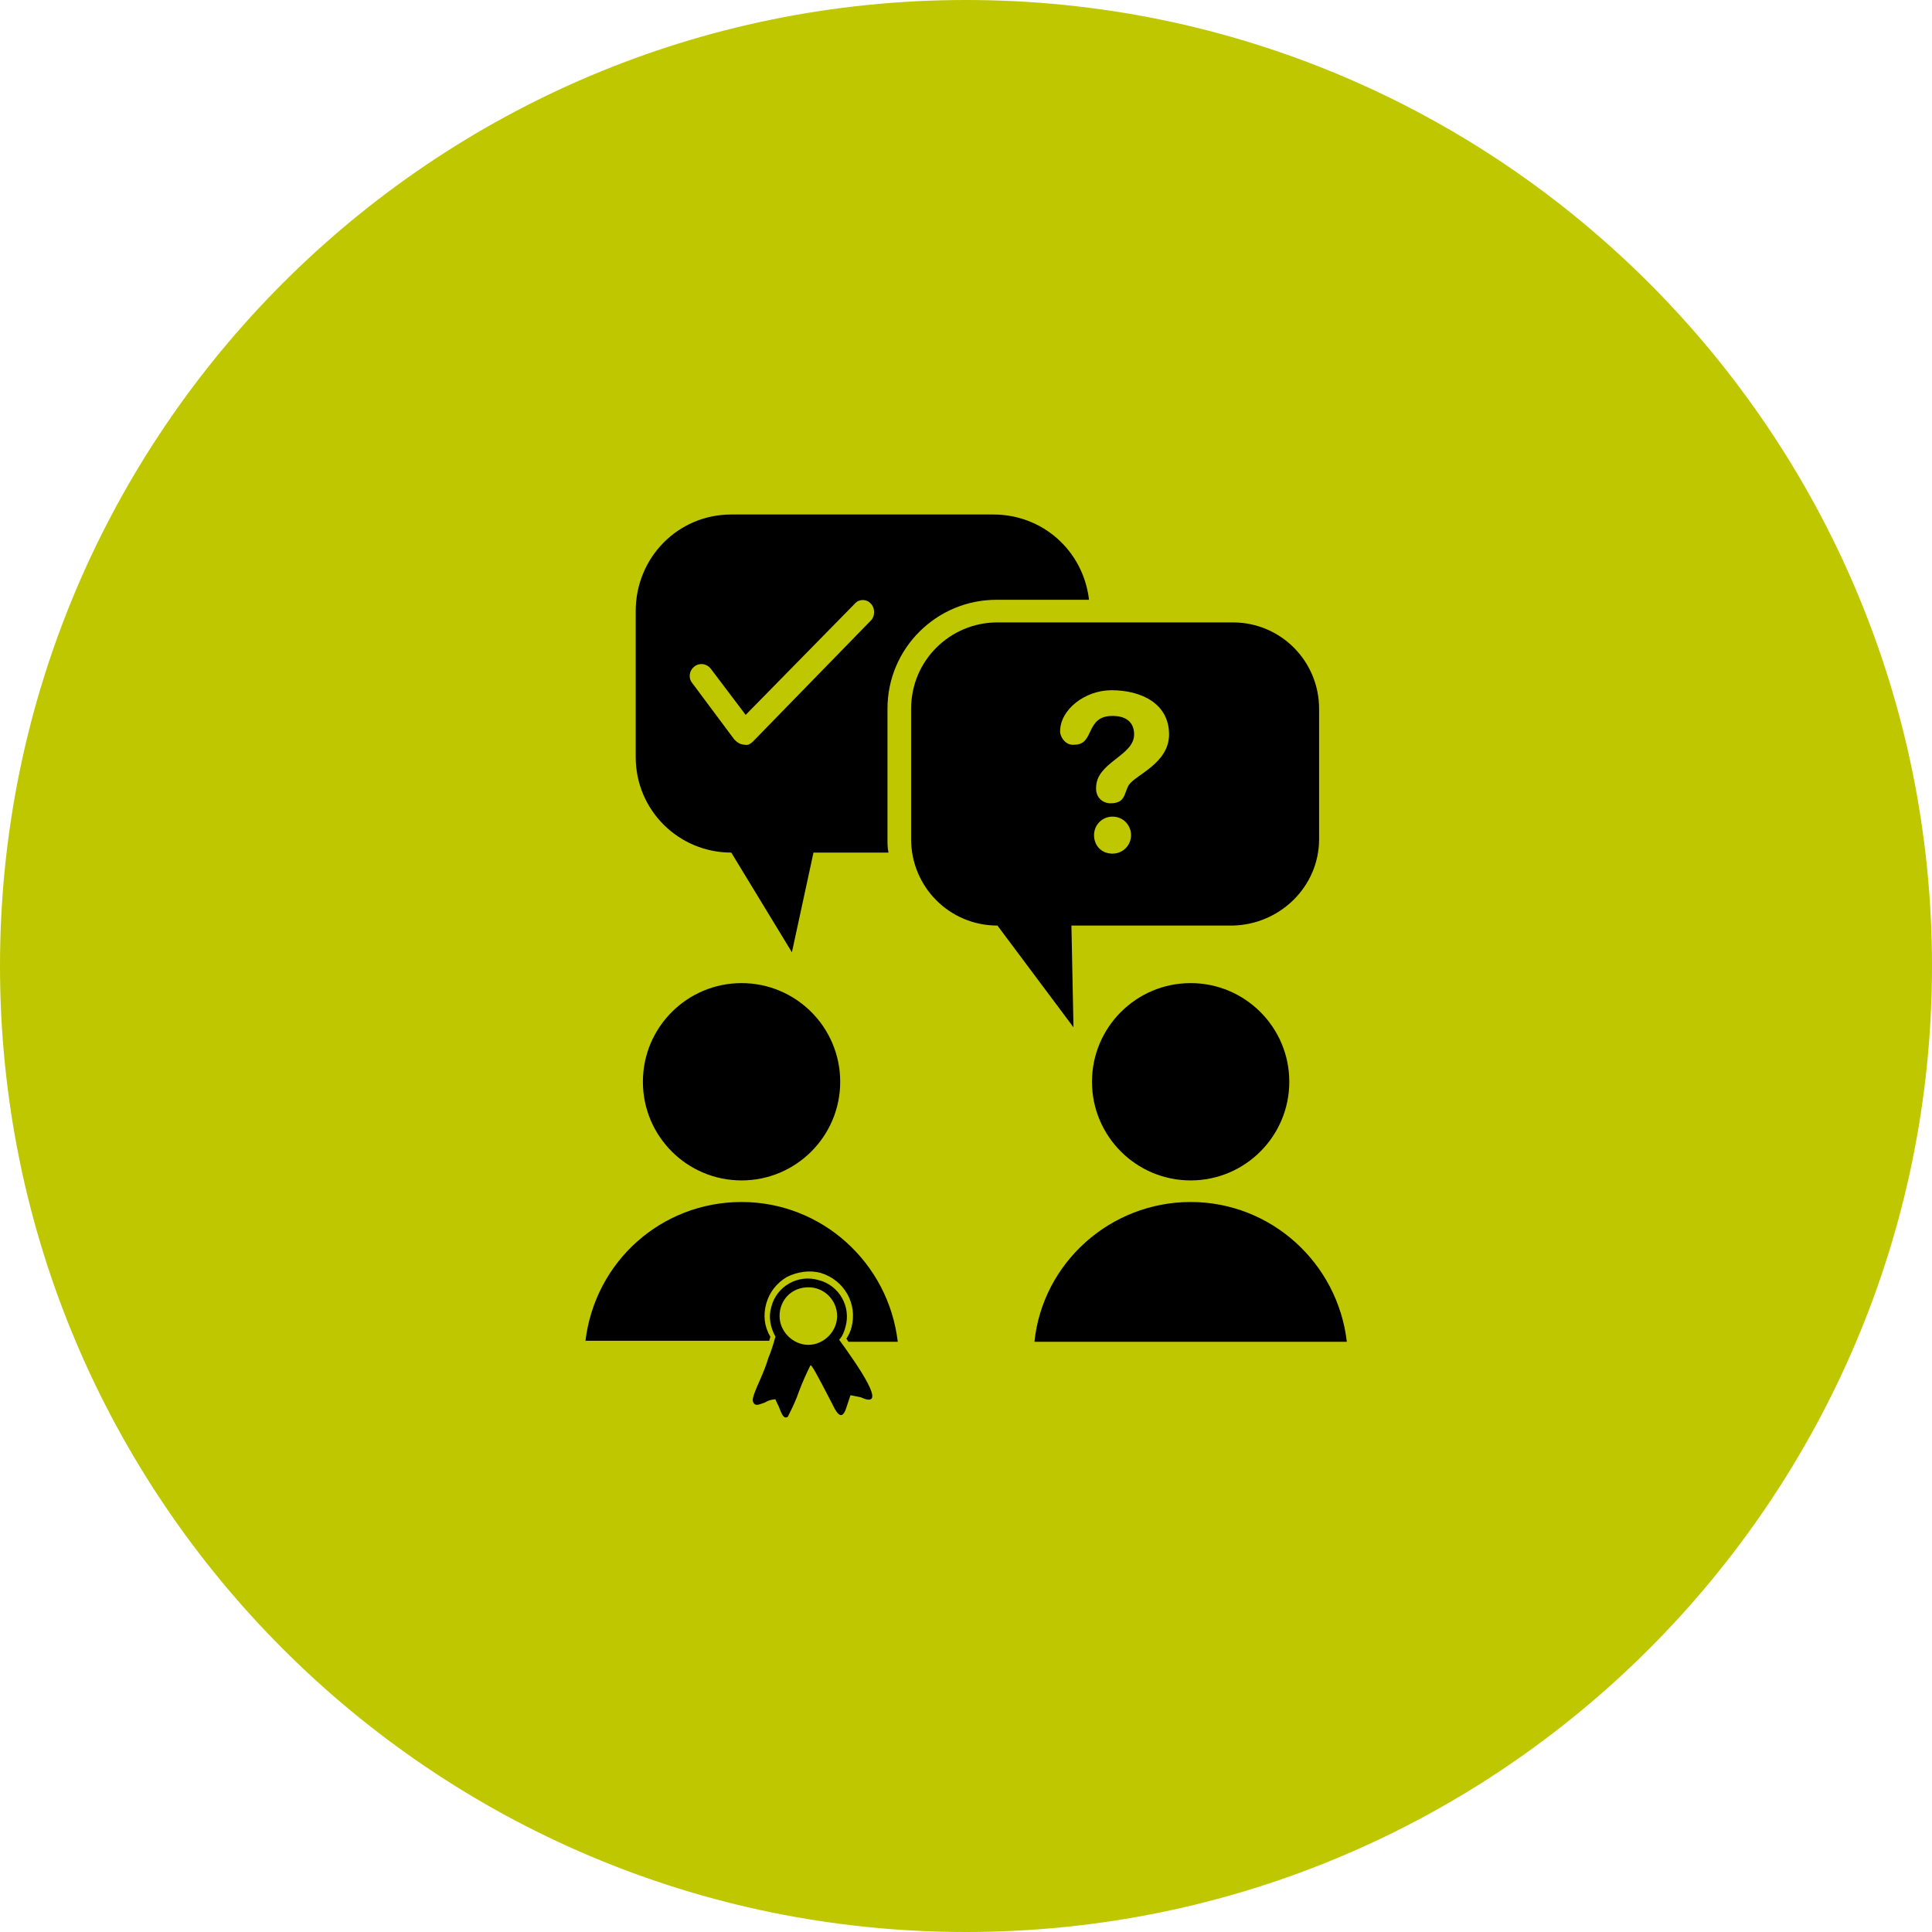 <?xml version="1.0" encoding="utf-8"?>
<!-- Generator: Adobe Illustrator 27.3.1, SVG Export Plug-In . SVG Version: 6.00 Build 0)  -->
<svg version="1.1" id="Ebene_1" xmlns="http://www.w3.org/2000/svg" xmlns:xlink="http://www.w3.org/1999/xlink" x="0px" y="0px"
	 viewBox="0 0 188 188" style="enable-background:new 0 0 188 188;" xml:space="preserve">
<style type="text/css">
	.st0{fill:#BFC700;}
</style>
<g>
	<path id="Pfad_109" class="st0" d="M94,0c51.9,0,94,42.1,94,94s-42.1,94-94,94S0,145.9,0,94S42.1,0,94,0z"/>
	<g id="Gruppe_425" transform="translate(56.859 97.265)">
		<path id="Pfad_87" d="M49.4,8c0-5.3,4.3-9.6,9.6-9.6c5.3,0,9.6,4.3,9.6,9.6c0,5.3-4.3,9.6-9.6,9.6C53.7,17.6,49.4,13.3,49.4,8"/>
		<path id="Pfad_88" d="M43.8,33.3c0.8-7.7,7.4-13.6,15.2-13.6c7.8,0,14.3,5.9,15.2,13.6H43.8z"/>
		<path id="Pfad_89" d="M24.9,8c0-5.3-4.3-9.6-9.6-9.6C10-1.6,5.7,2.7,5.7,8c0,5.3,4.3,9.6,9.6,9.6C20.6,17.6,24.9,13.3,24.9,8"/>
		<path id="Pfad_90" d="M0.1,33.3C1,25.5,7.5,19.7,15.3,19.7c7.8,0,14.3,5.9,15.2,13.6h-4.8c-0.1-0.1-0.1-0.2-0.2-0.3
			c0.2-0.3,0.4-0.7,0.5-1.1c0.6-2.3-0.7-4.6-3-5.3c-1.1-0.3-2.3-0.1-3.3,0.4c-1,0.6-1.7,1.5-2,2.6c-0.3,1.1-0.2,2.2,0.4,3.2
			c0,0.1-0.1,0.3-0.1,0.4H0.1z"/>
		<path id="Pfad_91" d="M17.1,37c0.3-0.7,0.6-1.4,0.8-2.1c0,0,0,0,0,0c0.3-0.7,0.5-1.4,0.7-2.1l0,0c-0.5-0.9-0.7-1.9-0.4-2.9
			c0.5-2,2.6-3.2,4.6-2.6c0,0,0,0,0,0c2,0.5,3.2,2.6,2.6,4.6c-0.1,0.4-0.3,0.9-0.6,1.2l0,0c1.8,2.5,4.9,6.9,2.1,5.6l-1-0.2l-0.3,0.9
			c-0.4,1.4-0.8,1.4-1.5-0.1c-1.6-3.1-2-3.8-2.1-3.7c-0.4,0.8-0.8,1.7-1.1,2.5c-0.3,0.9-0.7,1.7-1.1,2.5c-0.3,0.2-0.5,0-0.8-0.8
			c-0.1-0.3-0.3-0.6-0.4-0.9c-0.3,0-0.7,0.1-1,0.3c-0.8,0.3-0.9,0.3-1.1,0.1C16.3,39,16.3,38.8,17.1,37 M19,30.8
			c0,1.5,1.3,2.8,2.8,2.8c0,0,0,0,0,0c1.5,0,2.8-1.3,2.8-2.8l0,0c0-1.5-1.2-2.8-2.8-2.8c0,0,0,0,0,0C20.2,28,19,29.2,19,30.8
			C19,30.8,19,30.8,19,30.8"/>
		<path id="Pfad_92" d="M49.1-39c-0.6-4.7-4.5-8.2-9.3-8.2H14.3C9.1-47.2,5-43,5-37.8c0,0,0,0,0,0v14.2c0,5.2,4.2,9.3,9.3,9.3
			c0,0,0,0,0,0l5.9,9.7l2.1-9.7h7.3c-0.1-0.4-0.1-0.9-0.1-1.3v-12.7c0-5.9,4.8-10.6,10.6-10.6H49.1z M27.9-36.9L16.4-25.1
			c-0.2,0.2-0.5,0.4-0.8,0.3c-0.4,0-0.7-0.2-1-0.5l-4.1-5.5c-0.4-0.5-0.3-1.2,0.2-1.6l0,0c0.5-0.4,1.2-0.3,1.6,0.2l3.4,4.5
			l10.6-10.8c0.4-0.5,1.2-0.5,1.6,0C28.3-38.1,28.3-37.3,27.9-36.9C27.9-36.9,27.9-36.9,27.9-36.9"/>
		<path id="Pfad_93" d="M71.5-15.6v-12.7c0-4.6-3.7-8.4-8.4-8.4H40.2c-4.6,0-8.4,3.7-8.4,8.4l0,0v12.7c0,4.6,3.7,8.4,8.4,8.4l0,0
			l7.4,9.9l-0.2-9.9h15.7C67.7-7.3,71.5-11,71.5-15.6C71.5-15.6,71.5-15.6,71.5-15.6 M49.6-16c0-1,0.8-1.8,1.8-1.8
			c1,0,1.8,0.8,1.8,1.8c0,1-0.8,1.8-1.8,1.8C50.3-14.2,49.6-15,49.6-16 M56.9-25.8c0,2.8-3.2,3.9-3.9,4.9c-0.5,0.8-0.3,1.8-1.8,1.8
			c-0.8,0-1.4-0.6-1.4-1.4c0,0,0-0.1,0-0.1c0-2.5,3.7-3.1,3.7-5.2c0-1.2-0.8-1.8-2.1-1.8c-2.7,0-1.7,2.8-3.7,2.8
			c-0.7,0.1-1.3-0.5-1.4-1.2c0,0,0-0.1,0-0.1c0-2.1,2.4-4,5-4C54.2-30.1,56.9-28.8,56.9-25.8"/>
	</g>
</g>
</svg>
